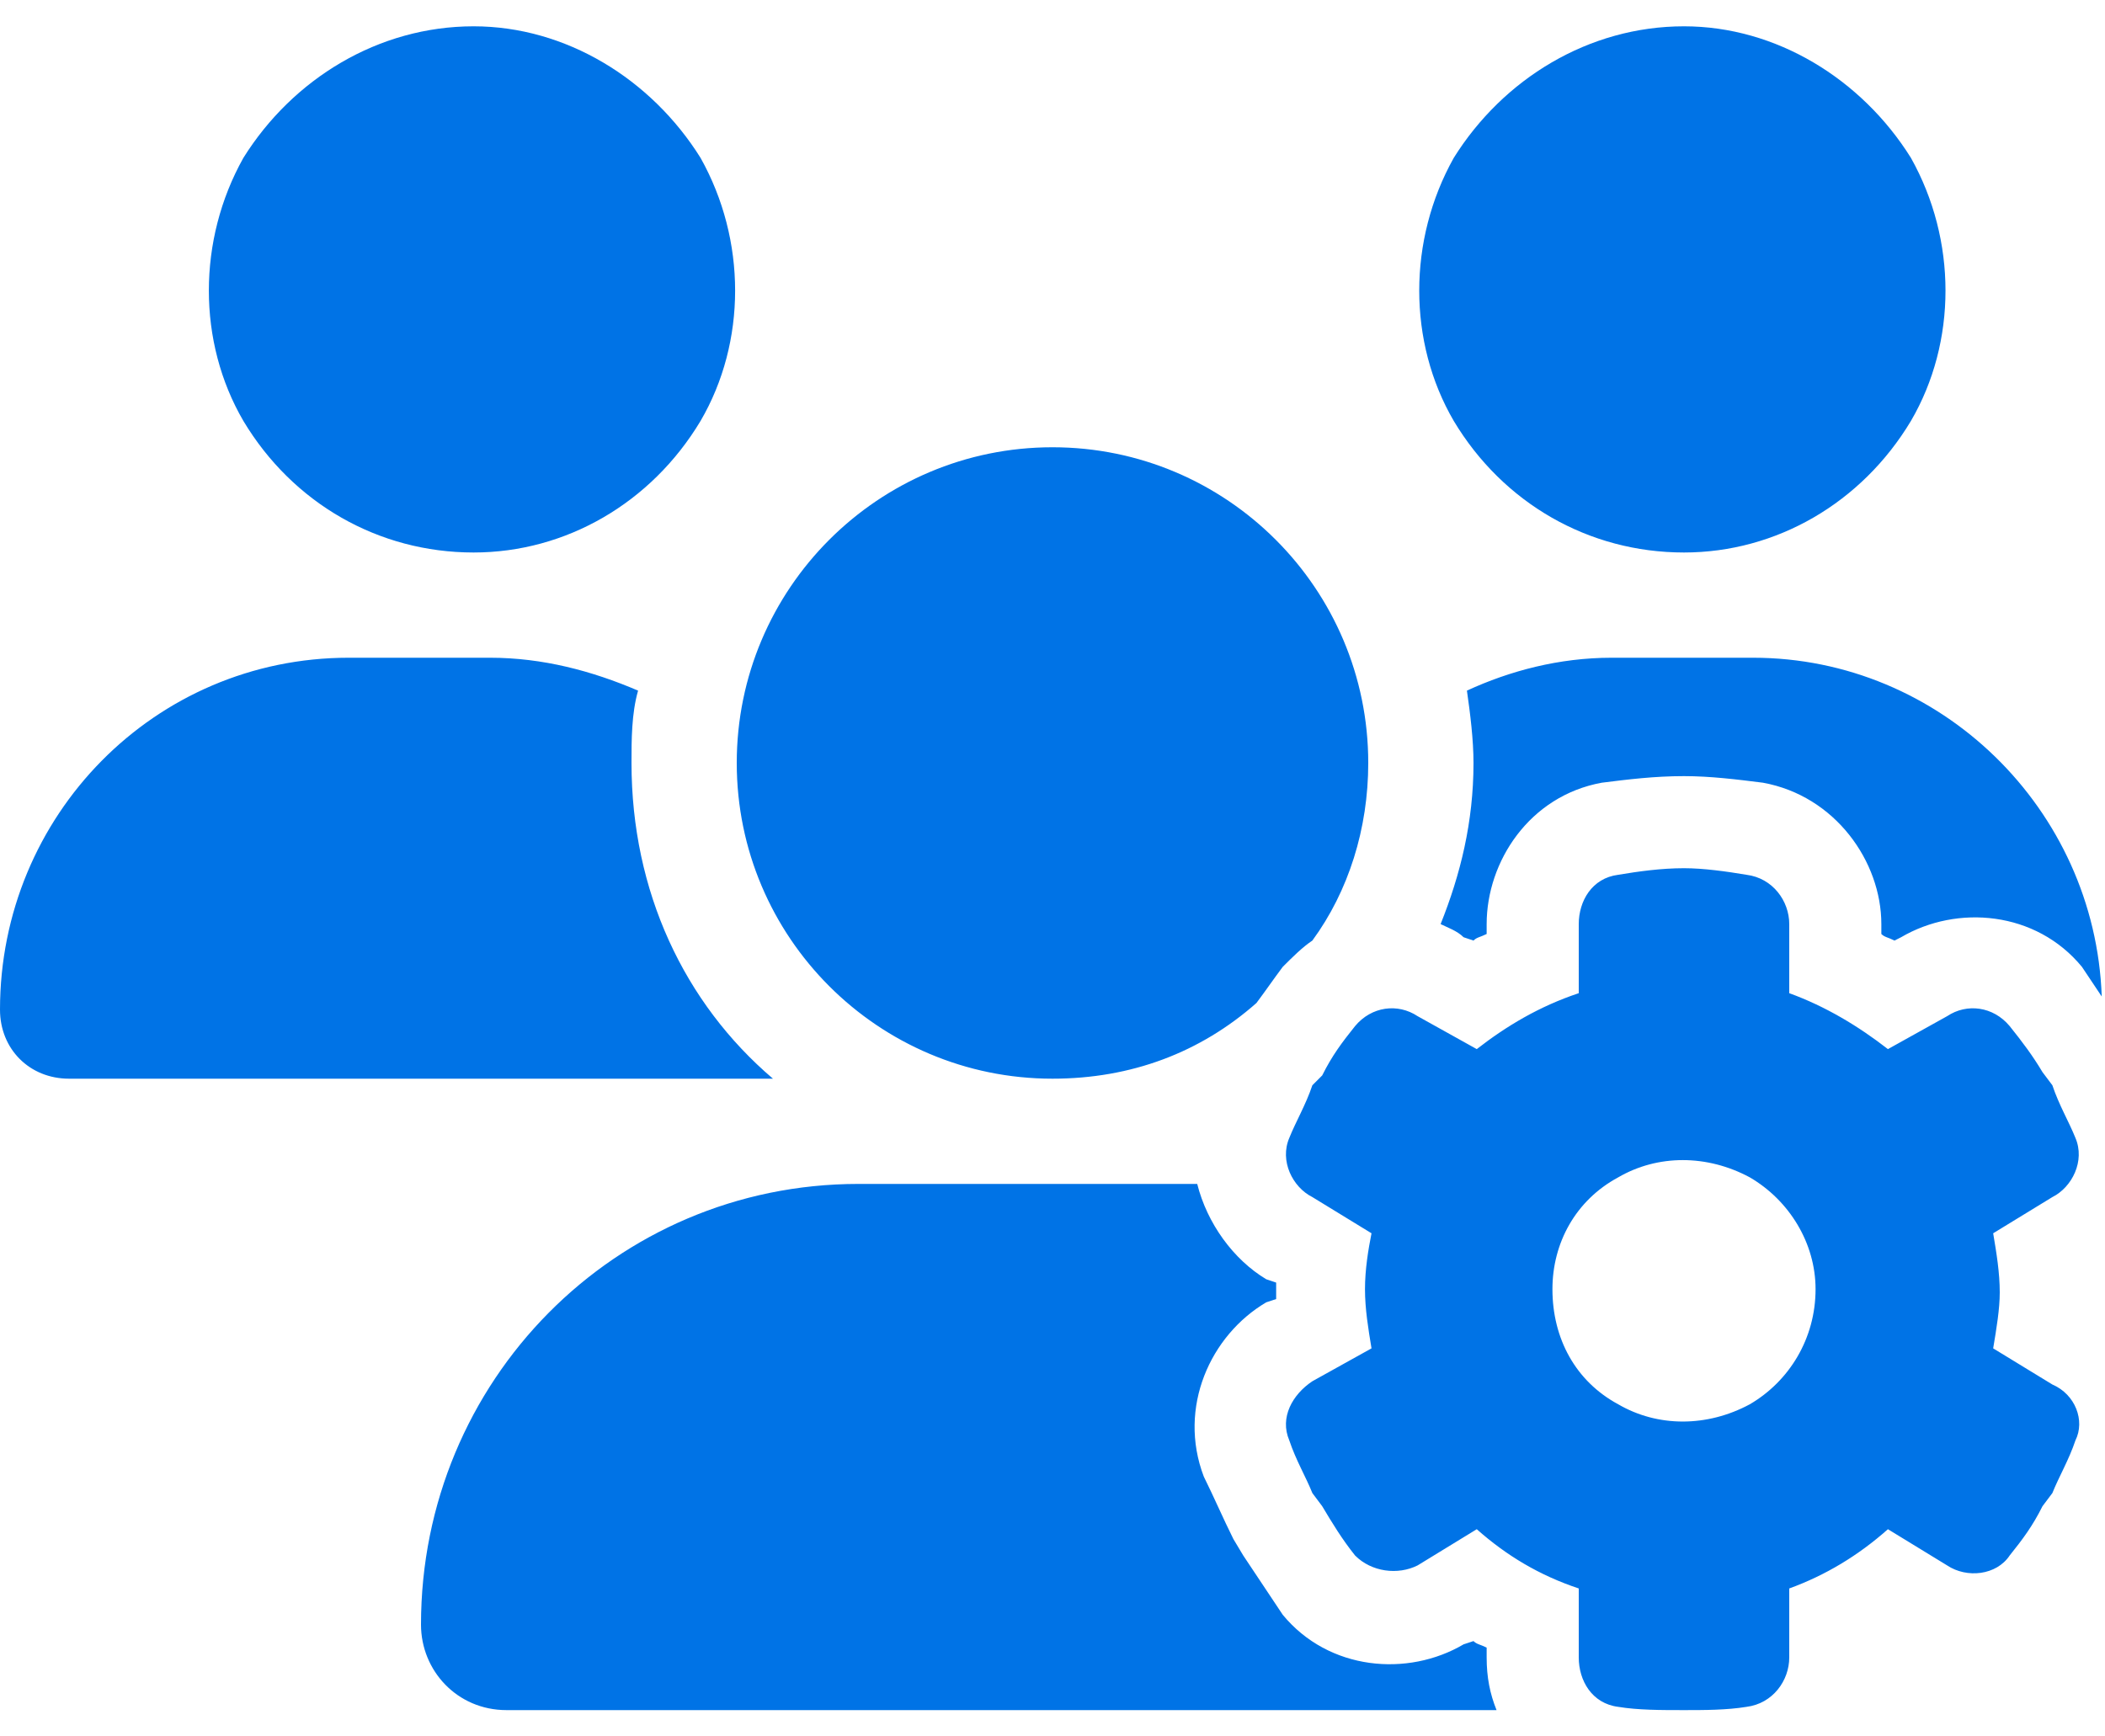 <?xml version="1.0" encoding="UTF-8"?>
<svg xmlns="http://www.w3.org/2000/svg" width="40" height="33" viewBox="0 0 40 33" fill="none">
  <path d="M9 10.5C7.188 10.5 5.562 9.562 4.625 8C3.75 6.5 3.75 4.562 4.625 3C5.562 1.5 7.188 0.5 9 0.5C10.75 0.5 12.375 1.5 13.312 3C14.188 4.562 14.188 6.5 13.312 8C12.375 9.562 10.75 10.5 9 10.5ZM32 10.5C30.188 10.5 28.562 9.562 27.625 8C26.75 6.5 26.75 4.562 27.625 3C28.562 1.5 30.188 0.5 32 0.5C33.75 0.5 35.375 1.5 36.312 3C37.188 4.562 37.188 6.5 36.312 8C35.375 9.562 33.75 10.5 32 10.5ZM0 19.188C0 15.5 2.938 12.5 6.625 12.5H9.312C10.312 12.5 11.25 12.75 12.125 13.125C12 13.562 12 14.062 12 14.5C12 16.938 13 19.062 14.688 20.5H14.625H1.312C0.562 20.5 0 19.938 0 19.188ZM20 20.5C16.688 20.5 14 17.812 14 14.5C14 11.188 16.688 8.5 20 8.5C23.312 8.5 26 11.188 26 14.5C26 15.75 25.625 16.938 24.938 17.875C24.75 18 24.562 18.188 24.375 18.375C24.188 18.625 24.062 18.812 23.875 19.062C22.812 20 21.5 20.5 20 20.5ZM24.062 24.312L24.25 24.375C24.25 24.438 24.25 24.5 24.25 24.562C24.25 24.562 24.25 24.625 24.25 24.688L24.062 24.75C23 25.375 22.375 26.75 22.875 28.062C23.062 28.438 23.25 28.875 23.438 29.25L23.625 29.562C23.875 29.938 24.125 30.312 24.375 30.688C25.25 31.75 26.75 31.875 27.812 31.25L28 31.188C28.062 31.25 28.125 31.25 28.25 31.312V31.5C28.25 31.875 28.312 32.188 28.438 32.5H9.625C8.688 32.5 8 31.75 8 30.875C8 26.25 11.688 22.5 16.312 22.5H22.75C22.938 23.25 23.438 23.938 24.062 24.312ZM33.312 12.5C36.875 12.5 39.812 15.375 39.938 18.938C39.812 18.75 39.688 18.562 39.562 18.375C38.688 17.312 37.188 17.188 36.125 17.812L36 17.875C35.875 17.812 35.812 17.812 35.75 17.75V17.562C35.75 16.375 34.875 15.125 33.5 14.875C33 14.812 32.5 14.75 32 14.75C31.438 14.75 30.938 14.812 30.438 14.875C29.062 15.125 28.25 16.375 28.25 17.562V17.75C28.125 17.812 28.062 17.812 28 17.875L27.812 17.812C27.688 17.688 27.5 17.625 27.375 17.562C27.75 16.625 28 15.625 28 14.5C28 14.062 27.938 13.562 27.875 13.125C28.688 12.75 29.625 12.5 30.625 12.5H33.312ZM39 22.75L37.875 23.438C37.938 23.812 38 24.188 38 24.562C38 24.875 37.938 25.25 37.875 25.625L39 26.312C39.438 26.5 39.625 27 39.438 27.375C39.312 27.75 39.125 28.062 39 28.375L38.812 28.625C38.625 29 38.438 29.25 38.188 29.562C37.938 29.938 37.375 30 37 29.75L35.875 29.062C35.312 29.562 34.688 29.938 34 30.188V31.5C34 31.938 33.688 32.375 33.188 32.438C32.812 32.5 32.375 32.5 32 32.5C31.562 32.5 31.125 32.5 30.75 32.438C30.25 32.375 30 31.938 30 31.5V30.188C29.25 29.938 28.625 29.562 28.062 29.062L26.938 29.75C26.562 29.938 26.062 29.875 25.75 29.562C25.5 29.25 25.312 28.938 25.125 28.625L24.938 28.375C24.812 28.062 24.625 27.75 24.5 27.375C24.312 26.938 24.562 26.5 24.938 26.25L26.062 25.625C26 25.25 25.938 24.875 25.938 24.5C25.938 24.125 26 23.75 26.062 23.438L24.938 22.75C24.562 22.562 24.312 22.062 24.5 21.625C24.625 21.312 24.812 21 24.938 20.625L25.125 20.438C25.312 20.062 25.5 19.812 25.75 19.5C26.062 19.125 26.562 19.062 26.938 19.312L28.062 19.938C28.625 19.5 29.25 19.125 30 18.875V17.562C30 17.125 30.25 16.688 30.75 16.625C31.125 16.562 31.562 16.5 32 16.5C32.375 16.5 32.812 16.562 33.188 16.625C33.688 16.688 34 17.125 34 17.562V18.875C34.688 19.125 35.312 19.5 35.875 19.938L37 19.312C37.375 19.062 37.875 19.125 38.188 19.5C38.438 19.812 38.625 20.062 38.812 20.375L39 20.625C39.125 21 39.312 21.312 39.438 21.625C39.625 22.062 39.375 22.562 39 22.75ZM29.5 24.5C29.5 25.438 29.938 26.25 30.75 26.688C31.5 27.125 32.438 27.125 33.25 26.688C34 26.25 34.5 25.438 34.5 24.5C34.5 23.625 34 22.812 33.25 22.375C32.438 21.938 31.5 21.938 30.75 22.375C29.938 22.812 29.5 23.625 29.5 24.5Z" fill="#0073E6"></path>
</svg>
